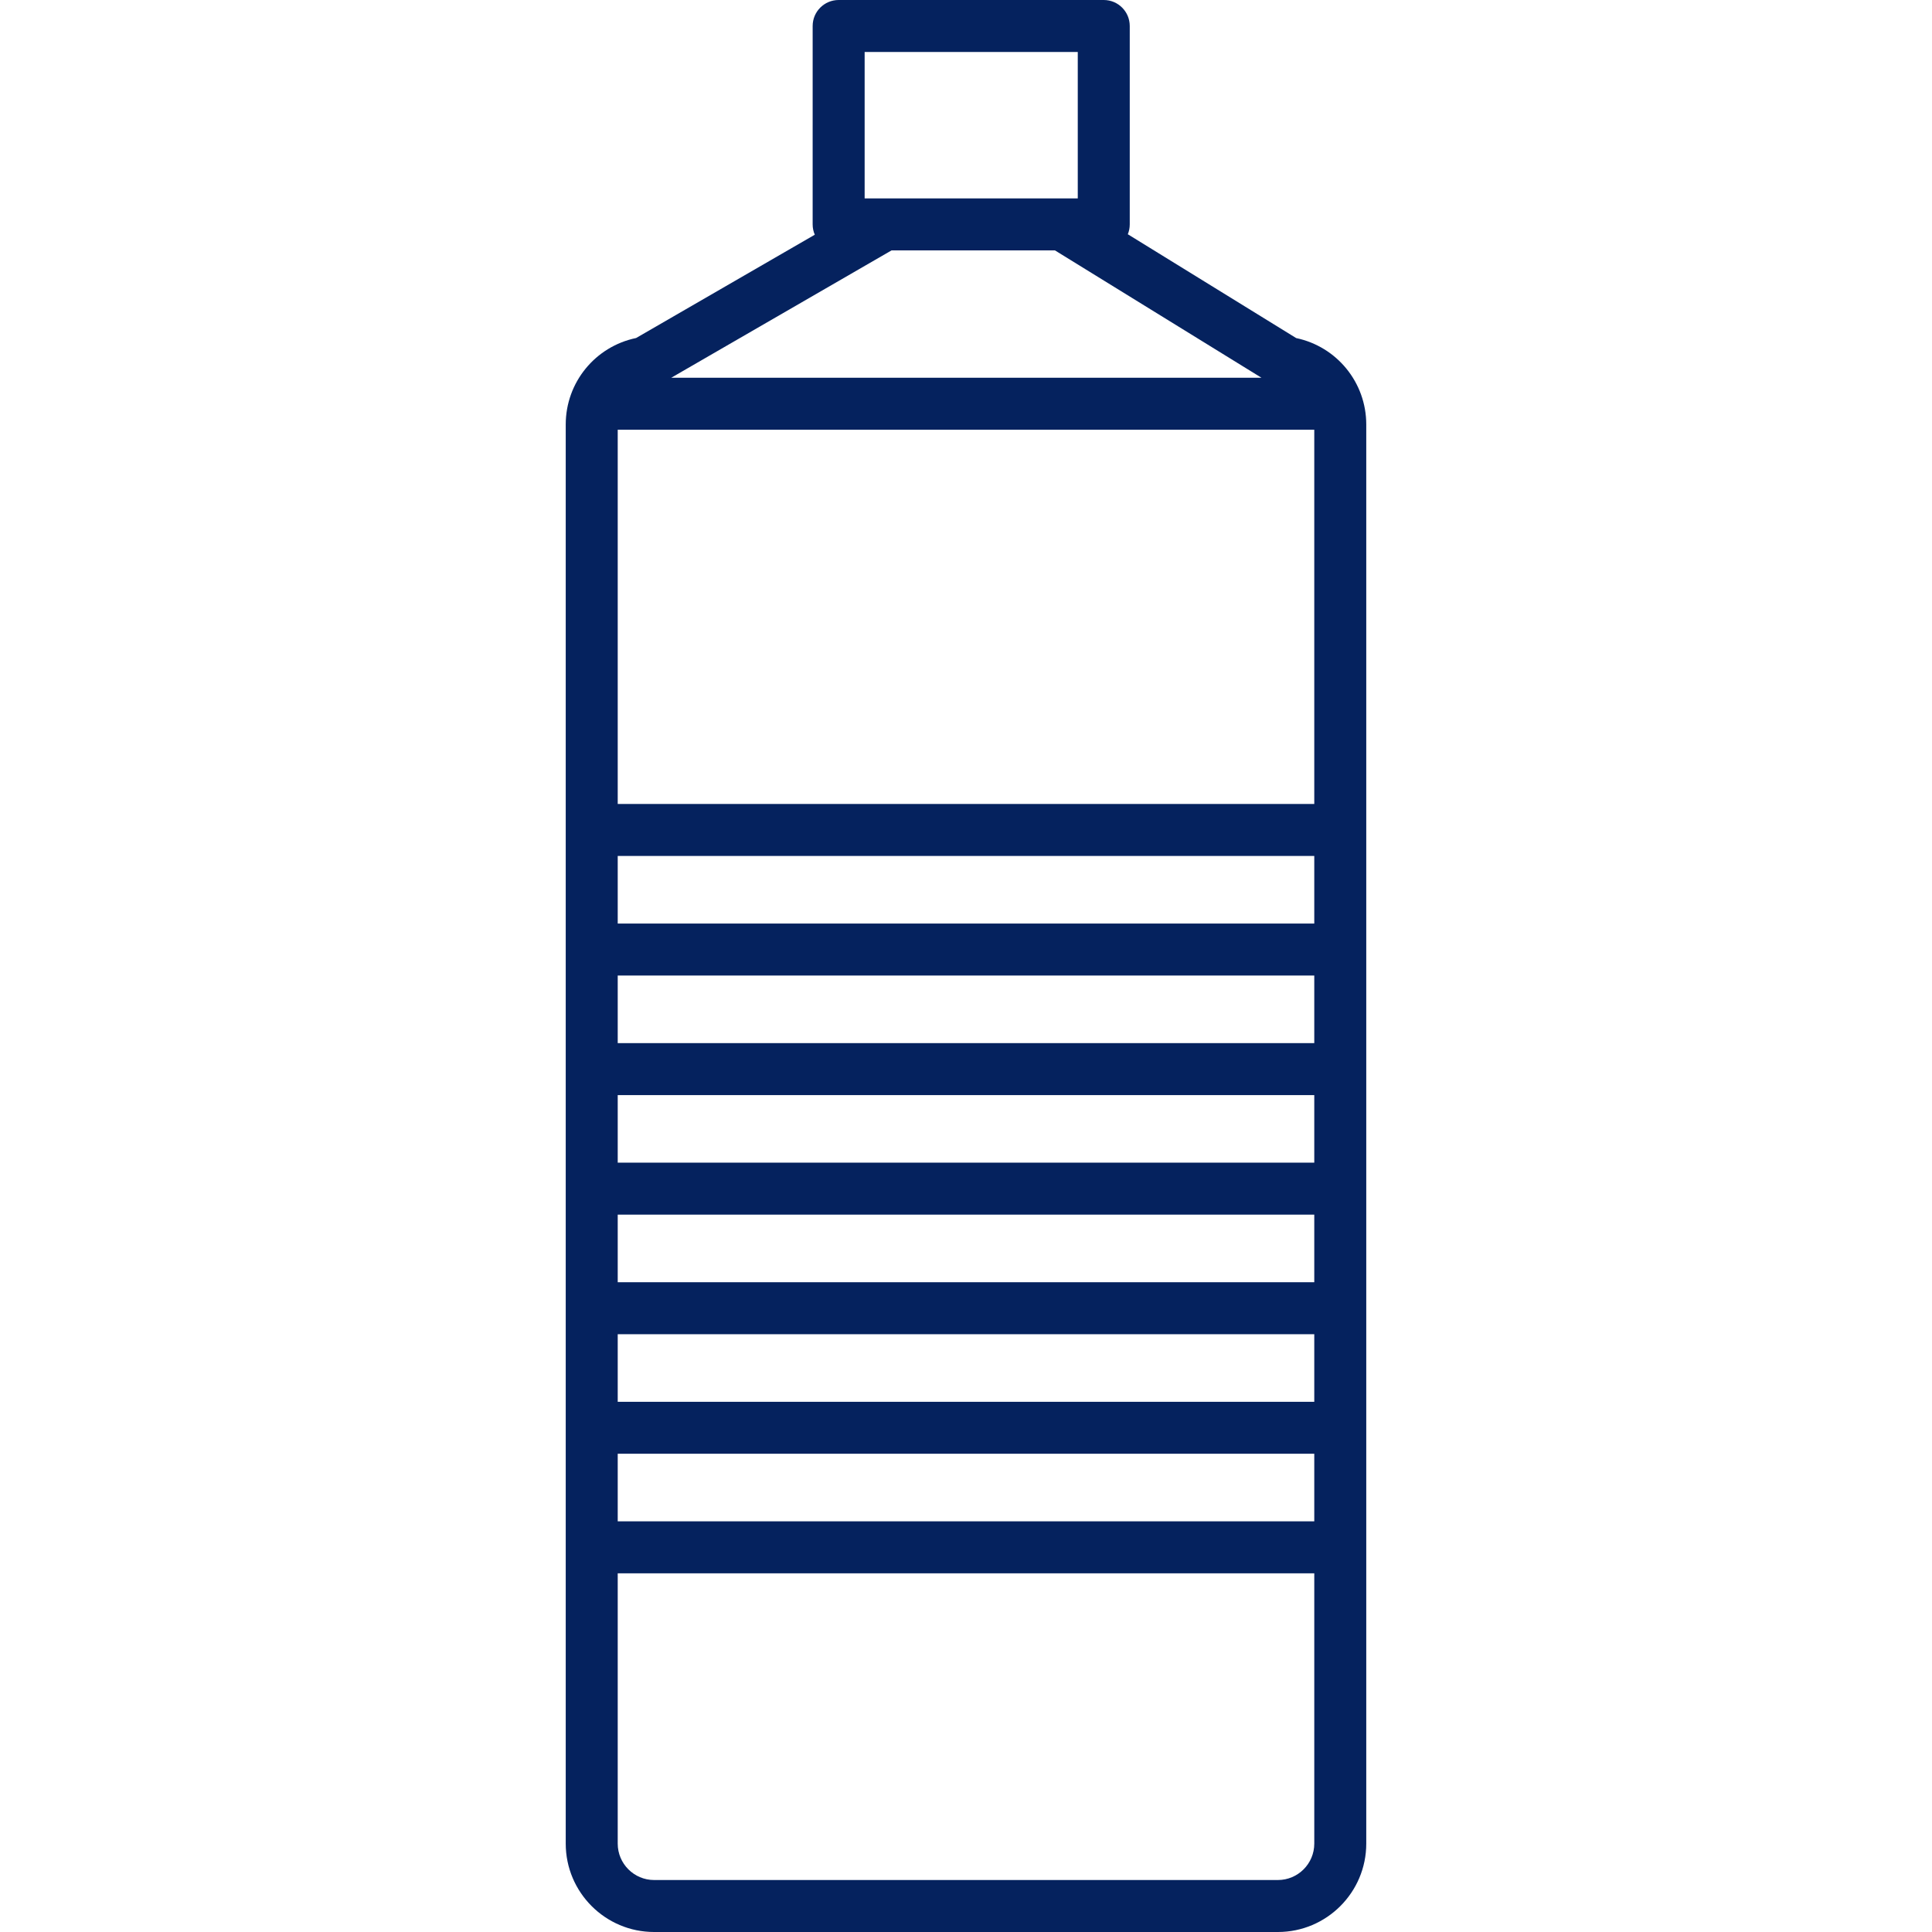 <?xml version="1.0" encoding="iso-8859-1"?>
<!-- Generator: Adobe Illustrator 17.1.0, SVG Export Plug-In . SVG Version: 6.00 Build 0)  -->
<!DOCTYPE svg PUBLIC "-//W3C//DTD SVG 1.1//EN" "http://www.w3.org/Graphics/SVG/1.1/DTD/svg11.dtd">
<svg xmlns="http://www.w3.org/2000/svg" xmlns:xlink="http://www.w3.org/1999/xlink" version="1.1" id="Capa_1" x="0px" y="0px" viewBox="0 0 371.667 371.667" style="enable-background:new 0 0 371.667 371.667;" xml:space="preserve" width="512px" height="512px">
<path d="M245.833,371.667h-120c-9.374,0-17-7.626-17-17v-273c0-8.136,5.715-15.024,13.538-16.641l34.373-19.872  c-0.264-0.609-0.41-1.281-0.41-1.987V5c0-2.761,2.238-5,5-5h51c2.762,0,5,2.239,5,5v38.167c0,0.671-0.132,1.312-0.372,1.896  l32.391,19.975c7.793,1.638,13.48,8.515,13.48,16.628v273C262.833,364.041,255.208,371.667,245.833,371.667z M118.833,302.667v52  c0,3.86,3.141,7,7,7h120c3.859,0,7-3.14,7-7v-52H118.833z M118.833,292.667h134v-13h-134V292.667z M118.833,269.667h134v-13h-134  V269.667z M118.833,246.667h134v-13h-134V246.667z M118.833,223.667h134v-13h-134V223.667z M118.833,200.667h134v-13h-134V200.667z   M118.833,177.667h134v-13h-134V177.667z M118.833,154.667h134v-72h-134V154.667z M129.134,72.667h113.538l-39.729-24.5h-31.43  L129.134,72.667z M204.361,38.167h2.974V10h-41v28.167H204.361z" fill="#05225E"/>
<g>
</g>
<g>
</g>
<g>
</g>
<g>
</g>
<g>
</g>
<g>
</g>
<g>
</g>
<g>
</g>
<g>
</g>
<g>
</g>
<g>
</g>
<g>
</g>
<g>
</g>
<g>
</g>
<g>
</g>
</svg>
